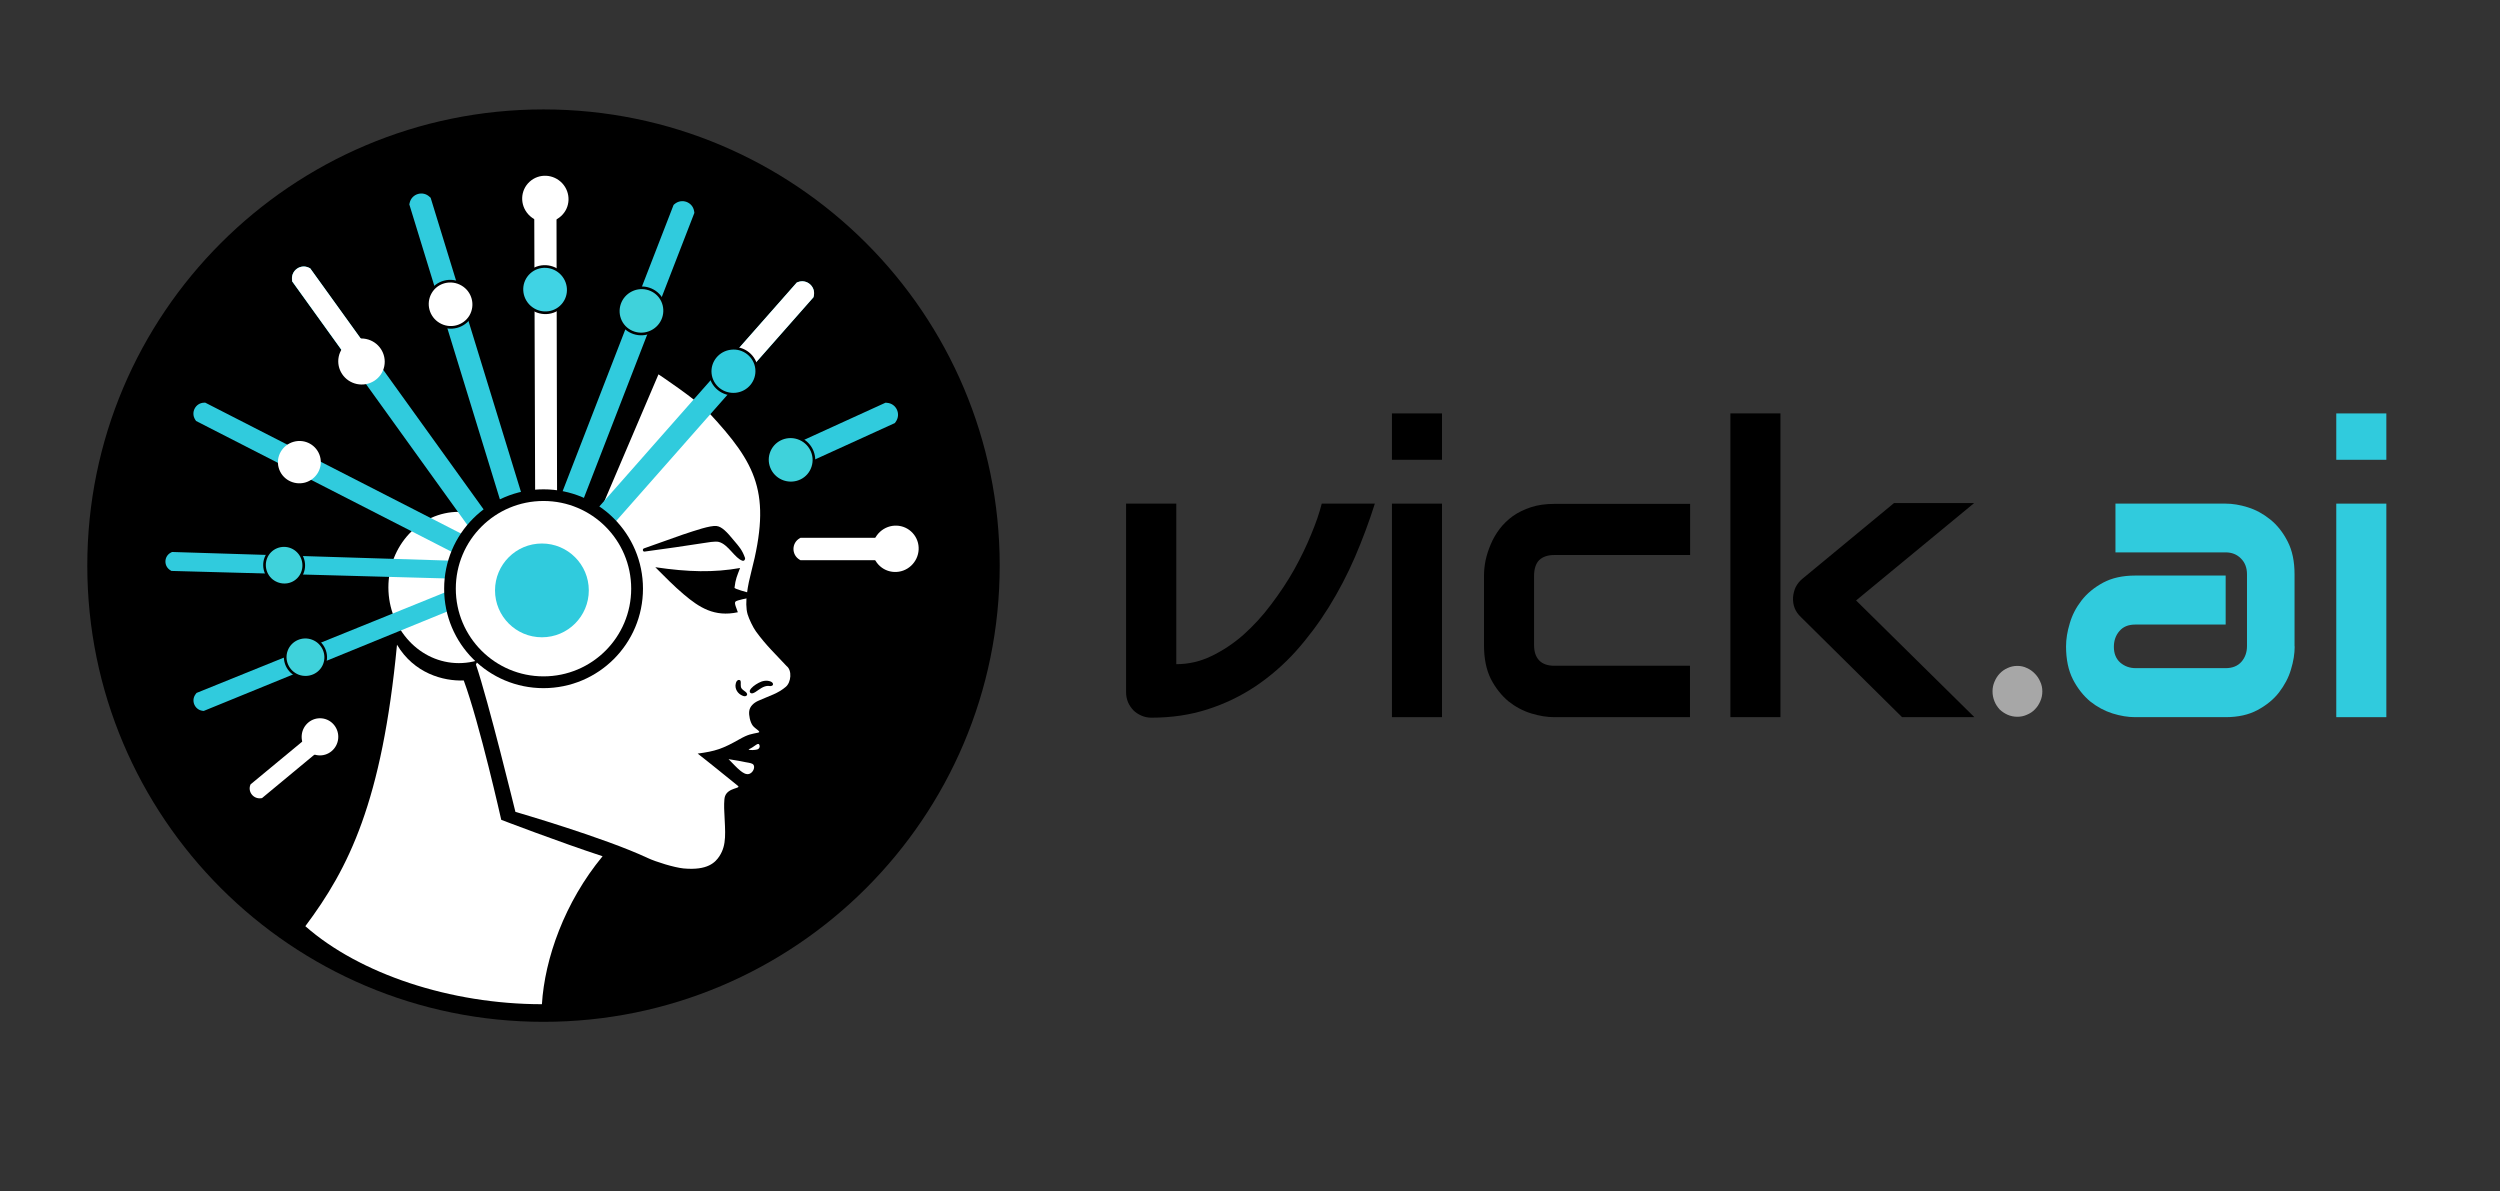 <?xml version="1.0" encoding="utf-8"?>
<!-- Generator: Adobe Illustrator 25.4.1, SVG Export Plug-In . SVG Version: 6.00 Build 0)  -->
<svg version="1.1" id="Camada_1" xmlns="http://www.w3.org/2000/svg" xmlns:xlink="http://www.w3.org/1999/xlink" x="0px" y="0px"
	 viewBox="0 0 1887.3 899.2" style="enable-background:new 0 0 1887.3 899.2;" xml:space="preserve">
<rect x="0" y="0" width="1887.3" height="899.2" fill="#333333" stroke="none"/>
<style type="text/css">
	.st0{fill:#FFFFFF;}
	.st1{fill:#40D3E4;stroke:#000000;stroke-width:2;stroke-miterlimit:10;}
	.st2{fill:#30CBDD;}
	.st3{fill:#FFFFFF;stroke:#000000;stroke-width:2;stroke-miterlimit:10;}
	.st4{fill:#3FD2DB;stroke:#000000;stroke-width:2;stroke-miterlimit:10;}
	.st5{fill:#30CBDD;stroke:#000000;stroke-width:2;stroke-miterlimit:10;}
	.st6{fill:#A7A7A7;}
	.st7{display:none;}
	.st8{display:inline;fill:#141414;}
	.st9{display:inline;fill:#FFFFFF;}
	.st10{display:inline;fill:#40D3E4;stroke:#000000;stroke-width:2;stroke-miterlimit:10;}
	.st11{display:inline;fill:#30CBDD;}
	.st12{display:inline;fill:#FFFFFF;stroke:#000000;stroke-width:2;stroke-miterlimit:10;}
	.st13{display:inline;fill:#3FD2DB;stroke:#000000;stroke-width:2;stroke-miterlimit:10;}
	.st14{display:inline;fill:#30CBDD;stroke:#000000;stroke-width:2;stroke-miterlimit:10;}
	.st15{display:inline;}
	.st16{display:inline;fill:#A7A7A7;}
	.st17{fill:#114BCE;}
</style>
<g>
	<path d="M410.3,771.4c190.2,0,344.4-154.2,344.4-344.4c0-190.2-154.2-344.4-344.4-344.4c-190.2,0-344.4,154.2-344.4,344.4
		C65.9,617.1,220.1,771.4,410.3,771.4z"/>
	<path class="st0" d="M230.5,699.2c32.8-43.8,57.9-93.9,69.2-212.5c12.9,21.7,35,27.6,50.4,27c12,32.5,28.3,105.2,28.3,105.2
		s44.4,17,76.5,27.5c-28.7,34.7-43.7,77.4-45.8,111.7C340,758.1,271.4,735.2,230.5,699.2z"/>
	<path class="st0" d="M423.6,163.1c7.1-6.5,7.5-17.5,0.9-24.7c-6.6-7.1-17.6-7.7-24.7-1.2c-7.1,6.5-7.5,17.5-0.9,24.7
		C405.5,169.1,416.6,169.6,423.6,163.1z"/>
	<path class="st0" d="M404.1,408.7l-0.8-252.9l0.7-1.2c3.5-6,12.3-5.9,15.6,0.2l0.5,0.9l0.5,251.8L404.1,408.7z"/>
	<path class="st1" d="M423.4,231.6c7.1-6.5,7.5-17.5,0.9-24.7c-6.6-7.1-17.6-7.7-24.7-1.2c-7.1,6.5-7.5,17.5-0.9,24.7
		C405.3,237.5,416.3,238.1,423.4,231.6z"/>
	<path class="st0" d="M359.3,501.7c19-45.5,87.8-101.9,87.8-101.9l50-117.2c0,0,28.8,19.1,38,28.9c36,38.8,47.6,60.6,32,120.4
		c-2.3,8.8-5.3,23.1-2.7,31.9c1.1,3.6,4.1,9.9,6.3,12.9c7.8,10.7,14.5,16.8,23.1,26.1c4.3,3.2,3.5,12.4-0.7,15.8
		c-6.1,5.1-11.4,6.3-20.8,10.5c-3.3,1.5-6.3,4.2-6.7,7.8c-0.4,3,0.7,8.2,2.6,10.8c1.9,2.6,7,4.8,4.1,5.4c-5,1.1-7.1,1-14.3,5.1
		c-12.7,7.2-18,8.9-31.3,10.7c14.8,11.6,22.1,17.8,30.3,24.3c2.8,2.2-7.4,1.2-9.7,8c-0.8,2.3-0.7,8.7-0.5,11.8
		c0.7,15.7,1.9,24.6-3.6,33.2c-3.1,4.8-8.9,11.1-27.2,9.4c-7-0.7-20.7-4.9-27.1-7.9c-32.8-15.4-99.8-34.8-99.8-34.8
		S368.5,528.6,359.3,501.7z"/>
	<path class="st0" d="M687.8,427.1c7.1-6.6,7.7-17.6,1.2-24.7s-17.5-7.5-24.7-0.9c-7.1,6.6-7.7,17.6-1.2,24.7
		C669.6,433.3,680.7,433.7,687.8,427.1z"/>
	<path class="st0" d="M682.8,406.6c0.1-0.2,0.1-0.4,0.2-0.6h-78.7l-0.5,0.3c-6.3,3.5-6.4,12.5-0.2,16.2l0.7,0.4h77.5
		C680.5,417,681,411.5,682.8,406.6z"/>
	<path class="st0" d="M255.3,557.7c0.8-7.7-4.7-14.6-12.3-15.4c-7.6-0.8-14.4,4.8-15.2,12.5c-0.8,7.7,4.7,14.6,12.3,15.4
		C247.7,571,254.5,565.4,255.3,557.7z"/>
	<path class="st0" d="M241.4,548.9l-52.2,43.2l-0.2,0.4c-2.1,5.3,2.4,10.9,8.1,10.1l0.7-0.1l50.4-41.8
		C244,558.5,240.9,554.1,241.4,548.9z"/>
	<path class="st2" d="M383.5,396.9l-74.5-242.6l0.3-1.3c1.6-6.8,10-9.2,15-4.4l0.8,0.7l74.5,242.6l-0.2,0.8
		c-1.7,7-10.3,9.5-15.5,4.5L383.5,396.9z"/>
	<path class="st3" d="M355.3,238.6c4.8-8.3,2-19-6.4-23.9c-8.4-4.9-19.1-2.2-23.9,6.1c-4.8,8.3-2,19,6.4,23.9
		C339.7,249.6,350.4,246.9,355.3,238.6z"/>
	<path class="st2" d="M432.5,397.3l91.7-236.6l-0.2-1.3c-1.1-6.9-9.3-9.9-14.7-5.4l-0.8,0.7l-91.7,236.6l0.1,0.8
		c1.2,7.1,9.6,10.2,15.2,5.6L432.5,397.3z"/>
	<path class="st4" d="M491.9,250.3c8.7-4.3,12.3-14.7,8.1-23.4c-4.2-8.6-14.7-12.1-23.4-7.8c-8.7,4.3-12.3,14.7-8.1,23.4
		C472.7,251.1,483.2,254.6,491.9,250.3z"/>
	<path class="st2" d="M669.6,304.1l-1.1-0.1l-77.8,35.5c1.6,1.8,2.8,4,3.6,6.8c0.8,3,1.6,6,2.2,9.1l79-36l0.8-1.1
		C680.3,312.5,676.6,304.6,669.6,304.1z"/>
	<path class="st4" d="M613.6,352.6c3-9.1-2.1-19-11.3-22c-9.2-3-19.1,1.9-22.1,11.1c-3,9.1,2.1,19,11.3,22
		C600.8,366.7,610.7,361.8,613.6,352.6z"/>
	<path class="st0" d="M346.4,500.6c29.4,0,53.2-25.5,53.2-57.1c0-31.5-23.8-57.1-53.2-57.1c-29.4,0-53.2,25.5-53.2,57.1
		C293.3,475.1,317.1,500.6,346.4,500.6z"/>
	<path class="st2" d="M446.3,414.7l167.8-190.3l0.3-1.3c1.3-6.9-5.3-12.5-11.9-10.2l-1,0.4L433.7,403.6l-0.2,0.8
		c-1.3,7.1,5.5,12.9,12.3,10.5L446.3,414.7z"/>
	<path class="st0" d="M602.5,212.9l-1,0.4l-58.2,66c5.4,0.8,10.6,3.4,14,7.7c0.3,0.3,0.5,0.7,0.7,1l56.1-63.6l0.3-1.3
		C615.7,216.2,609.1,210.5,602.5,212.9z"/>
	<path class="st5" d="M555.5,297.5c9.7-1,16.7-9.6,15.7-19.1c-1-9.5-9.7-16.5-19.3-15.4c-9.7,1-16.7,9.6-15.7,19.1
		C537.2,291.6,545.8,298.5,555.5,297.5z"/>
	<path class="st2" d="M368.7,418.4l-148.2-206l-0.1-1.4c-0.6-6.9,6.5-12,12.8-8.9l1,0.5l148.2,206l0.1,0.8
		c0.6,7.2-6.8,12.3-13.3,9.2L368.7,418.4z"/>
	<path class="st0" d="M233.2,202.1l1,0.5l51.4,71.4c-5.5,0.3-10.9,2.3-14.7,6.3c-0.3,0.3-0.6,0.6-0.8,0.9l-49.5-68.8l-0.1-1.4
		C219.8,204.1,226.9,199.1,233.2,202.1z"/>
	<path class="st0" d="M290.1,276.5c1.9-9.4-4.2-18.6-13.7-20.6c-9.5-2-18.8,4.1-20.7,13.4c-1.9,9.4,4.2,18.6,13.7,20.6
		S288.2,285.9,290.1,276.5z"/>
	<path class="st2" d="M355.9,424.2L148,317.8l-0.7-1.1c-3.4-5.4,0.3-12.5,6.7-12.7l1,0l207.9,106.4l0.4,0.6c3.5,5.6-0.4,12.9-7,13.1
		L355.9,424.2z"/>
	<path class="st0" d="M230.3,364.3c8.6-2.4,13.7-11.2,11.3-19.7c-2.4-8.5-11.2-13.5-19.9-11.1c-8.6,2.4-13.7,11.2-11.3,19.7
		C212.8,361.7,221.7,366.6,230.3,364.3z"/>
	<path class="st2" d="M345.1,423.4l-215.2-6.7l-1,0.5c-5.2,2.8-5.4,10.2-0.3,13.3l0.8,0.5l215.6,5.9
		C350.3,433.9,345.1,423.4,345.1,423.4z"/>
	<path class="st4" d="M225.1,437.2c5.7-5.8,5.6-15.2-0.2-21s-15.2-5.8-21,0c-5.7,5.8-5.6,15.2,0.2,21
		C210,442.9,219.4,443,225.1,437.2z"/>
	<path class="st2" d="M353.5,440.1l-205.1,83l-0.7,0.9c-3.7,4.8-0.8,11.8,5.2,12.6l0.9,0.1L359,452.9
		C362.8,447.9,353.5,440.1,353.5,440.1z"/>
	<path class="st4" d="M244.9,501.6c3-7.8-1-16.6-8.9-19.6c-7.9-3-16.7,0.9-19.7,8.7c-3,7.8,1,16.6,8.9,19.6
		C233.1,513.2,241.9,509.4,244.9,501.6z"/>
	<path d="M410.3,519.5c41.5,0,75.1-33.6,75.1-75.1c0-41.4-33.6-75-75.1-75s-75,33.6-75,75C335.2,485.9,368.8,519.5,410.3,519.5z"/>
	<path class="st0" d="M410.3,510.6c36.6,0,66.2-29.6,66.2-66.2s-29.6-66.2-66.2-66.2s-66.2,29.6-66.2,66.2S373.8,510.6,410.3,510.6z
		"/>
	<path class="st2" d="M409.1,481.1c19.6,0,35.4-15.9,35.4-35.4c0-19.6-15.9-35.4-35.4-35.4c-19.6,0-35.4,15.9-35.4,35.4
		C373.7,465.2,389.5,481.1,409.1,481.1z"/>
	<path d="M494.7,428.2c25,3.7,44.2,4.1,64,0.6c-2.3,6.1-3.4,8.1-4.2,14.9c-0.1,0.9,10.1,3.6,10.1,3.6l0.3,4.2c0,0-8.6,1.5-9.7,2.7
		c-1.1,1.1,0.8,5,1.8,8c-17.7,3.8-29.1-3.6-40.7-13.4C508.6,442.3,502,435.5,494.7,428.2z"/>
	<path d="M486.1,414c-1.3,0.5-0.9,2.6,0.5,2.4c13.2-1.8,34-4.7,44.3-6.4c2.6-0.4,9.1-1.6,11.7-0.9c7.2,1.8,12.1,12.4,17.9,14.2
		c1.2,0.4,2.3-0.9,1.9-2.2c-2.2-6.1-4.5-8.5-8.3-13c-5.3-6.5-9.2-10.6-13.2-11c-4.9-0.5-15.8,3.3-25.5,6.5
		C509.6,405.6,496,410.5,486.1,414z"/>
	<path class="st0" d="M565.1,565.7c4.2-1.6,6.9-5.3,8-3.7c0.7,1,0.6,3.2-1.5,3.8C570.1,566.2,565.8,566.6,565.1,565.7z"/>
	<path class="st0" d="M550,573.1c6.7,1,8.8,1.5,12.9,2.3c3.4,0.6,5.2,0.8,6,2.1c0.9,1.5,0.2,4.3-1.8,5.9c-2.1,1.7-4.2,0.9-5.2,0.4
		c-0.9-0.4-2.2-1.3-2.9-1.9C555.8,579.3,554,577.1,550,573.1z"/>
	<path d="M559.1,514.1c0.4,1.3-0.4,4.3,0.8,5.7c1,1.2,1.5,1.3,2.7,2.3c0.8,0.6,1.6,1.5,1.4,2.4c-0.2,0.6-0.8,1-1.4,1.1
		c-0.6,0.1-1.2-0.1-1.8-0.3c-1.9-0.7-3.5-2-4.5-3.7c-1-1.7-1.4-3.8-0.8-5.8c0.3-1.1,0.7-1.9,1.7-2.4
		C558.1,513.1,558.9,513.5,559.1,514.1z"/>
	<path d="M566.1,521.2c0.9-2.1,3.8-4.2,6.6-5.7c2.7-1.5,6.1-2.2,9.1-1c1,0.4,2.1,1.4,1.7,2.4c-0.2,0.6-0.8,0.9-1.4,1
		c-0.6,0.1-1.2,0-1.8-0.1c-1.9-0.1-3.8,0.6-5.5,1.6c-1.7,1-3.2,2.2-4.8,3.2c-0.9,0.5-1.9,1-2.8,0.8
		C566.1,523.2,565.8,522,566.1,521.2z"/>
	<path d="M1037.9,380.2c-4.3,13.6-9.3,27-15,40.3c-5.7,13.2-12.3,25.8-19.8,37.9c-7.4,11.9-15.7,23-24.9,33.3
		c-9.1,10.1-19.3,18.9-30.4,26.4c-11.1,7.4-23.1,13.2-36.2,17.4c-13,4.2-27.1,6.3-42.4,6.3c-2.6,0-5.1-0.5-7.4-1.5
		c-2.3-1-4.4-2.3-6.1-4c-1.7-1.8-3.1-3.8-4.1-6.1c-1-2.4-1.5-4.9-1.5-7.6V380.2H888v121.2c9.2,0,18-2,26.5-6.1
		c8.5-4.1,16.6-9.4,24.2-16.1c7.6-6.8,14.6-14.4,21-23c6.5-8.6,12.3-17.3,17.3-26.2c5-9,9.3-17.9,12.8-26.5c3.6-8.6,6.3-16.4,8-23.3
		H1037.9z"/>
	<path d="M1088.6,347.1h-37.8v-35h37.8V347.1z M1088.6,541.4h-37.8V380.2h37.8V541.4z"/>
	<path d="M1275.8,541.4h-102.6c-5.2,0-11-0.9-17.2-2.8c-6.2-1.9-12-5-17.3-9.2c-5.2-4.4-9.7-10-13.2-16.8c-3.5-7-5.2-15.5-5.2-25.5
		v-52.5c0-3.7,0.4-7.6,1.2-11.6c0.9-4.1,2.2-8.1,3.9-12.1c1.7-4.1,4-8,6.7-11.6c2.8-3.7,6.2-6.9,10-9.7c4-2.8,8.5-5,13.7-6.7
		c5.1-1.7,11-2.5,17.5-2.5h102.6V419h-102.6c-4.9,0-8.7,1.3-11.4,3.9c-2.5,2.6-3.8,6.6-3.8,11.9V487c0,5.1,1.3,8.9,3.9,11.6
		c2.6,2.7,6.5,4,11.5,4h102.3V541.4z"/>
	<path d="M1490.5,541.4h-54.6l-76.3-75.5c-4.3-4-6.3-8.9-6-14.9c0.2-2.8,0.9-5.4,2-7.8c1.3-2.5,3-4.6,5.1-6.3l69.1-57.1h60.5
		l-89.1,73.5L1490.5,541.4z M1344.1,541.4h-37.8V312.1h37.8V541.4z"/>
	<path class="st6" d="M1541.8,521.9c0,2.7-0.5,5.2-1.6,7.6c-1,2.3-2.3,4.3-4.1,6.1c-1.6,1.7-3.6,3-6,4c-2.2,1-4.6,1.5-7.1,1.5
		c-2.6,0-5.1-0.5-7.4-1.5c-2.2-1-4.2-2.3-6-4c-1.6-1.8-3-3.8-3.9-6.1c-1-2.4-1.5-4.9-1.5-7.6c0-2.6,0.5-5,1.5-7.3
		c1-2.4,2.3-4.4,3.9-6.1c1.7-1.8,3.7-3.2,6-4.2c2.3-1.1,4.8-1.6,7.4-1.6c2.5,0,4.9,0.5,7.1,1.6c2.3,1,4.3,2.4,6,4.2
		c1.7,1.7,3.1,3.7,4.1,6.1C1541.3,516.9,1541.8,519.3,1541.8,521.9z"/>
	<path class="st2" d="M1732.3,488c0,5.4-0.9,11.2-2.8,17.4c-1.8,6.2-4.9,11.9-9,17.3c-4.1,5.3-9.5,9.7-16.2,13.3
		c-6.6,3.6-14.7,5.4-24.2,5.4h-68.3c-5.2,0-10.9-0.9-17-2.8c-6-1.9-11.6-4.9-16.9-9.1c-5.1-4.3-9.5-9.8-13-16.6
		c-3.5-6.9-5.2-15.2-5.2-24.9c0-5.4,0.9-11.2,2.8-17.4c1.8-6.3,4.8-12,8.9-17.3c4.2-5.4,9.6-9.8,16.2-13.4
		c6.7-3.6,14.8-5.4,24.3-5.4h68.3v37h-68.3c-5.1,0-9.1,1.6-11.9,4.9c-2.8,3.2-4.2,7.2-4.2,11.9c0,5.1,1.6,9,4.8,11.9
		c3.3,2.8,7.2,4.2,11.6,4.2h68c5.1,0,9.1-1.6,11.9-4.8c2.8-3.2,4.2-7.2,4.2-11.9v-54.1c0-5.1-1.6-9.1-4.7-12.1
		c-3-3-6.8-4.5-11.5-4.5h-83.1v-36.8h83.1c5.2,0,10.9,0.9,16.9,2.8c6.1,1.9,11.7,5,16.9,9.2c5.2,4.2,9.6,9.7,13.1,16.6
		c3.5,6.8,5.2,15,5.2,24.8V488z"/>
	<path class="st2" d="M1801.5,347.1h-37.8v-35h37.8V347.1z M1801.5,541.4h-37.8V380.2h37.8V541.4z"/>
</g>
<g class="st7">
	<rect x="50.6" y="115" width="1755.6" height="717.6"/>
	<path class="st8" d="M481.5,746.8c162.4,0,294-131.6,294-294c0-162.4-131.6-294-294-294c-162.4,0-294,131.6-294,294
		C187.5,615.1,319.1,746.8,481.5,746.8z"/>
	<path class="st9" d="M328,685.2c28-37.4,49.4-80.1,59.1-181.4c11,18.5,29.9,23.6,43,23.1c10.2,27.7,24.1,89.8,24.1,89.8
		s37.9,14.5,65.3,23.5c-24.5,29.6-37.3,66.1-39.1,95.3C421.5,735.5,362.9,715.9,328,685.2z"/>
	<path class="st9" d="M492.9,227.5c6-5.5,6.4-15,0.8-21.1c-5.6-6.1-15-6.6-21.1-1c-6,5.5-6.4,15-0.8,21.1S486.9,233.1,492.9,227.5z"
		/>
	<path class="st9" d="M476.2,437.2l-0.7-215.9l0.6-1c3-5.1,10.5-5,13.3,0.2l0.4,0.8l0.5,215L476.2,437.2z"/>
	<path class="st10" d="M492.7,286c6-5.5,6.4-15,0.8-21.1s-15-6.6-21.1-1c-6,5.5-6.4,15-0.8,21.1C477.2,291.1,486.7,291.5,492.7,286z
		"/>
	<path class="st9" d="M438,516.5c16.2-38.8,74.9-87,74.9-87l42.7-100.1c0,0,24.6,16.3,32.4,24.7c30.7,33.1,40.7,51.7,27.3,102.7
		c-2,7.5-4.5,19.8-2.3,27.2c0.9,3.1,3.5,8.4,5.4,11c6.6,9.1,12.4,14.4,19.8,22.3c3.7,2.8,3,10.6-0.6,13.5c-5.2,4.3-9.8,5.4-17.8,8.9
		c-2.8,1.2-5.4,3.6-5.8,6.6c-0.3,2.5,0.6,7,2.2,9.2c1.6,2.2,6,4.1,3.5,4.6c-4.2,0.9-6.1,0.8-12.2,4.3c-10.9,6.2-15.4,7.6-26.8,9.2
		c12.6,9.9,18.9,15.2,25.8,20.7c2.4,1.9-6.3,1.1-8.3,6.9c-0.7,2-0.6,7.5-0.4,10.1c0.6,13.4,1.6,21-3.1,28.3c-2.7,4.1-7.6,9.5-23.2,8
		c-6-0.6-17.7-4.2-23.1-6.8c-28-13.2-85.2-29.7-85.2-29.7S445.8,539.6,438,516.5z"/>
	<path class="st9" d="M718.4,452.9c6.1-5.6,6.6-15,1-21.1c-5.5-6-15-6.4-21.1-0.8c-6.1,5.6-6.6,15-1,21.1
		C702.9,458.2,712.3,458.5,718.4,452.9z"/>
	<path class="st9" d="M714.1,435.4c0.1-0.2,0.1-0.4,0.2-0.6h-67.2l-0.4,0.2c-5.4,3-5.5,10.7-0.2,13.8l0.6,0.4h66.2
		C712.2,444.3,712.6,439.6,714.1,435.4z"/>
	<path class="st9" d="M349.2,564.4c0.7-6.6-4-12.5-10.5-13.1c-6.5-0.7-12.3,4.1-13,10.7c-0.7,6.6,4,12.5,10.5,13.1
		C342.7,575.7,348.6,570.9,349.2,564.4z"/>
	<path class="st9" d="M337.3,556.8l-44.5,36.9l-0.1,0.3c-1.8,4.6,2.1,9.3,6.9,8.6l0.6-0.1l43-35.7
		C339.6,565.1,336.9,561.3,337.3,556.8z"/>
	<path class="st11" d="M458.6,427.1L395.1,220l0.3-1.1c1.4-5.8,8.5-7.9,12.8-3.7l0.7,0.6l63.6,207.1l-0.2,0.7
		c-1.5,6-8.8,8.1-13.3,3.8L458.6,427.1z"/>
	<path class="st12" d="M434.6,291.9c4.1-7.1,1.7-16.2-5.5-20.4c-7.1-4.2-16.3-1.9-20.4,5.2c-4.1,7.1-1.7,16.2,5.5,20.4
		S430.4,299,434.6,291.9z"/>
	<path class="st11" d="M500.5,427.5l78.3-202l-0.2-1.1c-1-5.9-8-8.5-12.5-4.6l-0.7,0.6l-78.2,202l0.1,0.7c1,6.1,8.2,8.7,12.9,4.8
		L500.5,427.5z"/>
	<path class="st13" d="M551.2,302c7.4-3.7,10.5-12.6,6.9-19.9c-3.6-7.3-12.6-10.3-20-6.7c-7.4,3.7-10.5,12.6-6.9,19.9
		C534.8,302.7,543.8,305.6,551.2,302z"/>
	<path class="st11" d="M702.9,347.9l-0.9-0.1l-66.4,30.3c1.3,1.5,2.4,3.4,3,5.8c0.7,2.6,1.4,5.2,1.9,7.8l67.4-30.7l0.7-1
		C712,355.1,708.8,348.3,702.9,347.9z"/>
	<path class="st13" d="M655.1,389.3c2.5-7.8-1.8-16.2-9.7-18.7c-7.9-2.6-16.3,1.7-18.9,9.4c-2.5,7.8,1.8,16.2,9.7,18.7
		C644.1,401.3,652.6,397.1,655.1,389.3z"/>
	<path class="st9" d="M427,515.7c25.1,0,45.4-21.8,45.4-48.7c0-26.9-20.3-48.7-45.4-48.7c-25.1,0-45.4,21.8-45.4,48.7
		C381.6,493.9,402,515.7,427,515.7z"/>
	<path class="st11" d="M512.3,442.3l143.3-162.5l0.2-1.1c1.1-5.9-4.5-10.7-10.1-8.7l-0.9,0.3L501.5,432.8l-0.1,0.7
		c-1.1,6,4.7,11,10.5,9L512.3,442.3z"/>
	<path class="st9" d="M645.6,270l-0.9,0.3l-49.7,56.3c4.6,0.7,9,2.9,12,6.6c0.2,0.3,0.4,0.6,0.6,0.9l47.9-54.3l0.2-1.1
		C656.9,272.8,651.2,268,645.6,270z"/>
	<path class="st14" d="M605.5,342.2c8.2-0.9,14.2-8.2,13.4-16.3c-0.9-8.1-8.2-14-16.5-13.2c-8.2,0.9-14.2,8.2-13.4,16.3
		S597.2,343.1,605.5,342.2z"/>
	<path class="st11" d="M446,445.4L319.5,269.6l-0.1-1.2c-0.5-5.9,5.6-10.2,11-7.6l0.8,0.4L457.7,437l0.1,0.7
		c0.5,6.1-5.8,10.5-11.3,7.9L446,445.4z"/>
	<path class="st9" d="M330.4,260.8l0.8,0.4l43.9,61c-4.7,0.2-9.3,2-12.6,5.4c-0.3,0.3-0.5,0.5-0.7,0.8l-42.3-58.8l-0.1-1.2
		C318.9,262.5,325,258.2,330.4,260.8z"/>
	<path class="st9" d="M378.9,324.4c1.7-8-3.6-15.9-11.7-17.6c-8.1-1.7-16,3.5-17.7,11.5c-1.7,8,3.6,15.9,11.7,17.6
		C369.4,337.5,377.3,332.4,378.9,324.4z"/>
	<path class="st11" d="M435.1,450.4l-177.5-90.8l-0.6-0.9c-2.9-4.6,0.3-10.7,5.8-10.9l0.8,0l177.5,90.8l0.3,0.6c3,4.8-0.3,11-6,11.2
		L435.1,450.4z"/>
	<path class="st9" d="M327.8,399.2c7.4-2,11.7-9.6,9.7-16.8c-2-7.3-9.6-11.5-17-9.5c-7.4,2-11.7,9.6-9.7,16.8
		C312.9,397,320.5,401.3,327.8,399.2z"/>
	<path class="st11" d="M425.9,449.7L242.1,444l-0.9,0.5c-4.4,2.4-4.6,8.7-0.2,11.3l0.7,0.4l184,5
		C430.3,458.7,425.9,449.7,425.9,449.7z"/>
	<path class="st13" d="M323.4,461.5c4.9-4.9,4.8-12.9-0.2-17.9s-13-4.9-17.9,0c-4.9,4.9-4.8,12.9,0.2,17.9
		C310.6,466.4,318.6,466.4,323.4,461.5z"/>
	<path class="st11" d="M433.1,464L258,534.8l-0.6,0.8c-3.2,4.1-0.7,10.1,4.5,10.7l0.8,0.1l175.1-71.6C441,470.6,433.1,464,433.1,464
		z"/>
	<path class="st13" d="M340.3,516.5c2.5-6.7-0.9-14.2-7.6-16.7c-6.7-2.6-14.3,0.7-16.8,7.4c-2.5,6.7,0.9,14.1,7.6,16.7
		C330.2,526.4,337.7,523.1,340.3,516.5z"/>
	<path class="st15" d="M481.5,531.8c35.4,0,64.1-28.7,64.1-64.1c0-35.4-28.7-64.1-64.1-64.1s-64.1,28.7-64.1,64.1
		C417.4,503.1,446.1,531.8,481.5,531.8z"/>
	<path class="st9" d="M481.5,524.2c31.2,0,56.5-25.3,56.5-56.5s-25.3-56.5-56.5-56.5S425,436.5,425,467.7S450.3,524.2,481.5,524.2z"
		/>
	<path class="st11" d="M480.5,499c16.7,0,30.2-13.5,30.2-30.2s-13.5-30.2-30.2-30.2c-16.7,0-30.2,13.5-30.2,30.2
		S463.8,499,480.5,499z"/>
	<path class="st15" d="M553.5,453.8c21.4,3.2,37.8,3.5,54.6,0.5c-2,5.2-2.9,6.9-3.6,12.7c-0.1,0.8,8.7,3,8.7,3l0.2,3.6
		c0,0-7.3,1.3-8.3,2.3c-0.9,1,0.6,4.3,1.6,6.8c-15.1,3.2-24.8-3.1-34.8-11.5C565.5,465.8,559.8,460,553.5,453.8z"/>
	<path class="st15" d="M546.3,441.7c-1.1,0.4-0.8,2.3,0.4,2.1c11.2-1.6,29-4,37.8-5.5c2.2-0.4,7.8-1.3,10-0.8
		c6.1,1.6,10.3,10.6,15.3,12.1c1,0.3,2-0.8,1.6-1.9c-1.9-5.2-3.9-7.2-7-11.1c-4.6-5.5-7.9-9-11.2-9.4c-4.2-0.4-13.5,2.8-21.8,5.6
		C566.3,434.5,554.7,438.7,546.3,441.7z"/>
	<path class="st9" d="M613.7,571.2c3.6-1.4,5.9-4.5,6.8-3.2c0.6,0.9,0.6,2.7-1.3,3.2C617.9,571.6,614.3,572,613.7,571.2z"/>
	<path class="st9" d="M600.8,577.5c5.8,0.9,7.5,1.3,11,1.9c2.9,0.5,4.5,0.7,5.2,1.8c0.8,1.3,0.1,3.7-1.5,5c-1.8,1.4-3.6,0.8-4.4,0.4
		c-0.8-0.3-1.9-1.1-2.5-1.6C605.8,582.8,604.2,580.9,600.8,577.5z"/>
	<path class="st15" d="M608.5,527.2c0.3,1.1-0.3,3.7,0.7,4.8c0.9,1,1.2,1.1,2.3,2c0.6,0.5,1.4,1.3,1.2,2.1c-0.1,0.5-0.6,0.8-1.2,0.9
		c-0.5,0.1-1-0.1-1.5-0.2c-1.6-0.6-3-1.7-3.9-3.2c-0.9-1.5-1.2-3.3-0.7-4.9c0.2-0.9,0.6-1.6,1.5-2
		C607.7,526.3,608.4,526.6,608.5,527.2z"/>
	<path class="st15" d="M614.5,533.2c0.7-1.8,3.3-3.6,5.6-4.9c2.3-1.3,5.2-1.8,7.7-0.9c0.9,0.3,1.8,1.2,1.4,2.1
		c-0.2,0.5-0.7,0.8-1.2,0.8c-0.5,0.1-1,0-1.5,0c-1.6-0.1-3.3,0.5-4.7,1.4c-1.4,0.8-2.7,1.9-4.1,2.7c-0.7,0.5-1.6,0.9-2.4,0.7
		C614.5,534.9,614.2,533.9,614.5,533.2z"/>
	<path class="st9" d="M1017.3,412.9c-3.6,11.6-7.9,23.1-12.8,34.4c-4.9,11.3-10.5,22.1-16.9,32.3c-6.3,10.2-13.4,19.6-21.2,28.4
		c-7.8,8.7-16.4,16.2-26,22.5c-9.4,6.3-19.8,11.2-30.9,14.9c-11.1,3.6-23.2,5.3-36.2,5.3c-2.2,0-4.3-0.4-6.3-1.3
		c-2-0.8-3.7-2-5.2-3.4c-1.5-1.5-2.7-3.3-3.5-5.2c-0.8-2-1.2-4.2-1.2-6.5V412.9h32.3v103.5c7.9,0,15.4-1.7,22.6-5.2
		c7.3-3.5,14.2-8.1,20.6-13.7c6.5-5.8,12.4-12.3,17.9-19.6c5.5-7.3,10.5-14.8,14.8-22.4c4.3-7.7,8-15.3,10.9-22.7
		c3.1-7.4,5.3-14,6.8-19.9H1017.3z"/>
	<path class="st9" d="M1060.5,384.6h-32.3v-29.9h32.3V384.6z M1060.5,550.5h-32.3V412.9h32.3V550.5z"/>
	<path class="st9" d="M1220.4,550.5h-87.6c-4.5,0-9.4-0.8-14.7-2.4c-5.3-1.6-10.2-4.2-14.8-7.9c-4.5-3.7-8.2-8.5-11.3-14.4
		c-3-5.9-4.5-13.2-4.5-21.8v-44.8c0-3.1,0.3-6.4,1-9.9c0.7-3.5,1.9-6.9,3.4-10.3c1.5-3.5,3.4-6.8,5.7-9.9c2.4-3.1,5.3-5.9,8.6-8.3
		c3.4-2.4,7.3-4.3,11.7-5.7c4.4-1.4,9.4-2.2,14.9-2.2h87.6V446h-87.6c-4.2,0-7.5,1.1-9.7,3.3c-2.2,2.2-3.2,5.6-3.2,10.2V504
		c0,4.3,1.1,7.6,3.4,9.9c2.2,2.3,5.5,3.4,9.8,3.4h87.3V550.5z"/>
	<path class="st9" d="M1403.6,550.5h-46.6l-65.1-64.4c-3.6-3.4-5.3-7.6-5.1-12.7c0.2-2.4,0.7-4.6,1.7-6.6c1.1-2.1,2.5-3.9,4.3-5.3
		l59-48.8h51.7l-76,62.8L1403.6,550.5z M1278.7,550.5h-32.3V354.7h32.3V550.5z"/>
	<path class="st16" d="M1447.5,533.8c0,2.3-0.5,4.5-1.4,6.5c-0.8,2-2,3.7-3.5,5.2c-1.4,1.4-3.1,2.6-5.1,3.4
		c-1.9,0.8-3.9,1.3-6.1,1.3c-2.2,0-4.3-0.4-6.3-1.3c-1.9-0.8-3.6-2-5.1-3.4c-1.4-1.5-2.5-3.3-3.4-5.2c-0.8-2-1.2-4.2-1.2-6.5
		c0-2.2,0.4-4.3,1.2-6.2c0.8-2,1.9-3.8,3.4-5.2c1.5-1.5,3.2-2.7,5.1-3.6c2-0.9,4.1-1.4,6.3-1.4c2.2,0,4.2,0.5,6.1,1.4
		c2,0.8,3.7,2,5.1,3.6c1.5,1.4,2.7,3.2,3.5,5.2C1447,529.5,1447.5,531.6,1447.5,533.8z"/>
	<path class="st11" d="M1610.1,504.9c0,4.6-0.8,9.5-2.4,14.9c-1.6,5.3-4.1,10.2-7.7,14.8c-3.5,4.5-8.1,8.3-13.8,11.3
		c-5.6,3.1-12.5,4.6-20.6,4.6h-58.3c-4.5,0-9.3-0.8-14.5-2.4c-5.1-1.6-9.9-4.2-14.4-7.8c-4.4-3.6-8.1-8.4-11.1-14.1
		c-3-5.9-4.5-12.9-4.5-21.3c0-4.6,0.8-9.5,2.4-14.9c1.6-5.3,4.1-10.3,7.6-14.8c3.6-4.6,8.2-8.4,13.8-11.5c5.7-3.1,12.6-4.6,20.7-4.6
		h58.3v31.6h-58.3c-4.4,0-7.8,1.4-10.2,4.2c-2.4,2.7-3.6,6.1-3.6,10.2c0,4.3,1.4,7.7,4.1,10.2c2.8,2.4,6.1,3.6,9.9,3.6h58
		c4.4,0,7.8-1.4,10.2-4.1c2.4-2.7,3.6-6.1,3.6-10.2v-46.2c0-4.3-1.3-7.8-4-10.3c-2.6-2.5-5.8-3.8-9.8-3.8h-70.9v-31.4h70.9
		c4.5,0,9.3,0.8,14.4,2.4c5.2,1.6,10,4.2,14.4,7.9c4.5,3.6,8.2,8.3,11.2,14.1c3,5.8,4.5,12.8,4.5,21.1V504.9z"/>
	<path class="st11" d="M1669.2,384.6h-32.3v-29.9h32.3V384.6z M1669.2,550.5h-32.3V412.9h32.3V550.5z"/>
</g>
<g class="st7">
	<rect x="23.9" y="87.3" width="1787.7" height="730.7"/>
	<path class="st8" d="M462.8,730.6c165.4,0,299.4-134.1,299.4-299.4c0-165.4-134.1-299.4-299.4-299.4
		c-165.4,0-299.4,134.1-299.4,299.4C163.4,596.6,297.4,730.6,462.8,730.6z"/>
	<path class="st9" d="M306.4,667.9c28.5-38.1,50.3-81.6,60.2-184.7c11.2,18.9,30.4,24,43.8,23.5c10.4,28.2,24.6,91.4,24.6,91.4
		s38.6,14.8,66.5,23.9c-24.9,30.2-38,67.3-39.8,97.1C401.6,719.1,342,699.2,306.4,667.9z"/>
	<path class="st9" d="M474.3,201.9c6.1-5.6,6.5-15.3,0.8-21.5c-5.7-6.2-15.3-6.7-21.5-1c-6.1,5.6-6.5,15.3-0.8,21.5
		S468.2,207.5,474.3,201.9z"/>
	<path class="st9" d="M457.4,415.4l-0.7-219.8l0.6-1c3.1-5.2,10.7-5.1,13.6,0.2l0.4,0.8l0.5,218.9L457.4,415.4z"/>
	<path class="st12" d="M474.1,261.4c6.1-5.6,6.5-15.3,0.8-21.5s-15.3-6.7-21.5-1c-6.1,5.6-6.5,15.3-0.8,21.5
		C458.4,266.6,468,267,474.1,261.4z"/>
	<path class="st9" d="M418.4,496.2c16.5-39.6,76.3-88.6,76.3-88.6l43.5-101.9c0,0,25,16.6,33,25.1c31.3,33.7,41.4,52.6,27.8,104.6
		c-2,7.7-4.6,20.1-2.3,27.7c0.9,3.1,3.5,8.6,5.5,11.2c6.8,9.3,12.6,14.6,20.1,22.7c3.8,2.8,3,10.8-0.6,13.8
		c-5.3,4.4-9.9,5.5-18.1,9.1c-2.8,1.3-5.5,3.7-5.9,6.8c-0.3,2.6,0.6,7.2,2.2,9.4c1.6,2.2,6.1,4.1,3.6,4.7c-4.3,0.9-6.2,0.9-12.5,4.4
		c-11.1,6.3-15.7,7.7-27.3,9.3c12.9,10.1,19.2,15.5,26.3,21.1c2.5,1.9-6.5,1.1-8.4,7c-0.7,2-0.6,7.6-0.5,10.3
		c0.6,13.7,1.7,21.4-3.2,28.8c-2.7,4.2-7.7,9.7-23.7,8.1c-6.1-0.6-18-4.3-23.5-6.9c-28.5-13.4-86.8-30.3-86.8-30.3
		S426.4,519.6,418.4,496.2z"/>
	<path class="st9" d="M704,431.4c6.2-5.7,6.7-15.3,1-21.5c-5.6-6.1-15.3-6.5-21.5-0.8c-6.2,5.7-6.7,15.3-1,21.5
		C688.2,436.7,697.8,437.1,704,431.4z"/>
	<path class="st9" d="M699.6,413.5c0.1-0.2,0.1-0.4,0.2-0.6h-68.4l-0.4,0.2c-5.5,3-5.6,10.8-0.2,14l0.6,0.4h67.4
		C697.6,422.6,698,417.8,699.6,413.5z"/>
	<path class="st9" d="M328,544.9c0.7-6.7-4.1-12.7-10.7-13.4c-6.6-0.7-12.5,4.2-13.2,10.9c-0.7,6.7,4.1,12.7,10.7,13.4
		C321.4,556.4,327.4,551.6,328,544.9z"/>
	<path class="st9" d="M315.9,537.2l-45.4,37.6l-0.1,0.3c-1.8,4.6,2.1,9.5,7,8.7l0.6-0.1l43.8-36.3
		C318.2,545.6,315.5,541.8,315.9,537.2z"/>
	<path class="st9" d="M439.5,405.1l-64.7-210.9l0.3-1.2c1.4-5.9,8.7-8,13.1-3.8l0.7,0.7l64.7,210.9l-0.2,0.7
		c-1.5,6.1-9,8.3-13.5,3.9L439.5,405.1z"/>
	<path class="st12" d="M414.9,267.5c4.2-7.2,1.7-16.5-5.6-20.8c-7.3-4.3-16.6-1.9-20.8,5.3c-4.2,7.2-1.7,16.5,5.6,20.8
		C401.4,277,410.7,274.7,414.9,267.5z"/>
	<path class="st9" d="M482.1,405.5l79.7-205.7l-0.2-1.2c-1-6-8.1-8.6-12.7-4.7l-0.7,0.6l-79.7,205.7l0.1,0.7c1,6.2,8.4,8.9,13.2,4.9
		L482.1,405.5z"/>
	<path class="st12" d="M533.7,277.7c7.6-3.7,10.7-12.8,7-20.3c-3.7-7.5-12.8-10.5-20.4-6.8c-7.6,3.7-10.7,12.8-7,20.3
		C517,278.4,526.1,281.4,533.7,277.7z"/>
	<path class="st9" d="M688.2,324.4l-0.9-0.1l-67.6,30.8c1.4,1.5,2.4,3.5,3.1,5.9c0.7,2.6,1.4,5.3,1.9,7.9l68.7-31.3l0.7-1
		C697.5,331.7,694.2,324.9,688.2,324.4z"/>
	<path class="st12" d="M639.5,366.6c2.6-7.9-1.8-16.5-9.8-19.1c-8-2.6-16.6,1.7-19.2,9.6c-2.6,7.9,1.8,16.5,9.8,19.1
		C628.3,378.9,636.9,374.5,639.5,366.6z"/>
	<path class="st9" d="M407.2,495.3c25.5,0,46.2-22.2,46.2-49.6c0-27.4-20.7-49.6-46.2-49.6c-25.5,0-46.2,22.2-46.2,49.6
		C361,473.1,381.7,495.3,407.2,495.3z"/>
	<path class="st9" d="M494.1,420.6l145.9-165.5l0.2-1.2c1.2-6-4.6-10.9-10.3-8.8l-0.9,0.3L483.1,410.9l-0.1,0.7
		c-1.2,6.1,4.8,11.2,10.7,9.1L494.1,420.6z"/>
	<path class="st9" d="M629.8,245.1l-0.9,0.3l-50.6,57.4c4.7,0.7,9.2,3,12.2,6.7c0.2,0.3,0.4,0.6,0.6,0.9l48.7-55.3l0.2-1.2
		C641.3,248,635.5,243.1,629.8,245.1z"/>
	<path class="st12" d="M589,318.7c8.4-0.9,14.5-8.3,13.6-16.6c-0.9-8.3-8.4-14.3-16.8-13.4c-8.4,0.9-14.5,8.3-13.6,16.6
		C573.1,313.6,580.6,319.6,589,318.7z"/>
	<path class="st9" d="M426.6,423.8L297.8,244.7l-0.1-1.2c-0.6-6,5.7-10.4,11.2-7.8l0.8,0.4l128.8,179.1l0.1,0.7
		c0.5,6.2-5.9,10.7-11.5,8L426.6,423.8z"/>
	<path class="st9" d="M308.8,235.8l0.8,0.4l44.7,62.1c-4.8,0.2-9.4,2-12.8,5.5c-0.3,0.3-0.5,0.5-0.7,0.8l-43-59.8l-0.1-1.2
		C297.1,237.5,303.4,233.1,308.8,235.8z"/>
	<path class="st9" d="M358.3,300.5c1.7-8.2-3.6-16.2-11.9-17.9c-8.3-1.7-16.3,3.5-18,11.7c-1.7,8.2,3.6,16.2,11.9,17.9
		C348.5,313.9,356.6,308.7,358.3,300.5z"/>
	<path class="st9" d="M415.5,428.8l-180.7-92.5l-0.6-0.9c-3-4.7,0.3-10.9,5.9-11l0.9,0l180.7,92.5l0.4,0.6
		c3.1,4.9-0.3,11.2-6.1,11.4L415.5,428.8z"/>
	<path class="st9" d="M306.3,376.7c7.5-2.1,11.9-9.7,9.8-17.1c-2-7.4-9.8-11.7-17.3-9.6c-7.5,2.1-11.9,9.7-9.8,17.1
		C291,374.5,298.8,378.8,306.3,376.7z"/>
	<path class="st9" d="M406.1,428.1L219,422.3l-0.9,0.5c-4.5,2.4-4.7,8.9-0.2,11.5l0.7,0.4l187.4,5.1
		C410.6,437.3,406.1,428.1,406.1,428.1z"/>
	<path class="st12" d="M301.8,440.1c5-5,4.9-13.2-0.2-18.2c-5.1-5-13.2-5-18.2,0c-5,5-4.9,13.2,0.2,18.2
		C288.7,445.1,296.8,445.1,301.8,440.1z"/>
	<path class="st9" d="M413.4,442.7l-178.3,72.1l-0.6,0.8c-3.2,4.2-0.7,10.3,4.5,10.9l0.8,0.1l178.3-72.9
		C421.4,449.4,413.4,442.7,413.4,442.7z"/>
	<path class="st12" d="M318.9,496.1c2.6-6.8-0.9-14.4-7.7-17c-6.9-2.6-14.5,0.8-17.1,7.5c-2.6,6.8,0.9,14.4,7.7,17
		C308.7,506.2,316.3,502.9,318.9,496.1z"/>
	<path class="st15" d="M462.7,511.7c36,0,65.2-29.2,65.2-65.2c0-36-29.2-65.2-65.2-65.2s-65.2,29.2-65.2,65.2
		C397.5,482.5,426.7,511.7,462.7,511.7z"/>
	<path class="st9" d="M462.8,504c31.8,0,57.5-25.8,57.5-57.5s-25.8-57.5-57.5-57.5s-57.5,25.8-57.5,57.5S431,504,462.8,504z"/>
	<path d="M461.7,478.3c17,0,30.8-13.8,30.8-30.8c0-17-13.8-30.8-30.8-30.8c-17,0-30.8,13.8-30.8,30.8
		C430.9,464.5,444.7,478.3,461.7,478.3z"/>
	<path class="st15" d="M536.1,432.3c21.8,3.2,38.5,3.6,55.6,0.5c-2,5.3-2.9,7-3.6,13c-0.1,0.8,8.8,3.1,8.8,3.1l0.2,3.7
		c0,0-7.5,1.3-8.4,2.3c-0.9,1,0.7,4.4,1.6,7c-15.4,3.3-25.3-3.1-35.4-11.7C548.2,444.5,542.4,438.6,536.1,432.3z"/>
	<path class="st15" d="M528.7,420c-1.2,0.4-0.8,2.3,0.4,2.1c11.4-1.6,29.5-4.1,38.5-5.6c2.3-0.4,7.9-1.4,10.2-0.8
		c6.2,1.6,10.5,10.7,15.5,12.4c1.1,0.3,2-0.8,1.6-1.9c-1.9-5.3-3.9-7.3-7.2-11.3c-4.6-5.6-8-9.2-11.5-9.6
		c-4.2-0.5-13.7,2.9-22.2,5.7C549.1,412.7,537.2,416.9,528.7,420z"/>
	<path class="st9" d="M597.3,551.9c3.7-1.4,6-4.6,7-3.2c0.6,0.9,0.6,2.8-1.3,3.3C601.6,552.3,598,552.6,597.3,551.9z"/>
	<path class="st9" d="M584.2,558.3c5.9,0.9,7.6,1.3,11.2,2c3,0.6,4.6,0.7,5.2,1.9c0.8,1.3,0.2,3.8-1.5,5.1c-1.9,1.4-3.6,0.8-4.5,0.4
		c-0.8-0.4-1.9-1.1-2.6-1.6C589.3,563.6,587.6,561.7,584.2,558.3z"/>
	<path class="st15" d="M592.1,507c0.4,1.1-0.3,3.7,0.7,4.9c0.9,1,1.3,1.2,2.3,2c0.7,0.5,1.4,1.3,1.2,2.1c-0.1,0.5-0.7,0.9-1.2,0.9
		c-0.5,0.1-1.1-0.1-1.6-0.3c-1.6-0.6-3-1.8-3.9-3.2c-0.9-1.5-1.2-3.3-0.7-5c0.3-0.9,0.6-1.7,1.5-2
		C591.2,506.1,591.9,506.4,592.1,507z"/>
	<path class="st15" d="M598.2,513.2c0.7-1.8,3.3-3.6,5.7-5c2.4-1.3,5.3-1.9,7.9-0.9c0.9,0.3,1.8,1.2,1.5,2.1
		c-0.2,0.5-0.7,0.8-1.2,0.8c-0.5,0.1-1,0-1.6,0c-1.7-0.1-3.3,0.6-4.8,1.4c-1.4,0.8-2.8,1.9-4.2,2.8c-0.7,0.5-1.6,0.9-2.5,0.7
		C598.2,514.9,597.9,513.9,598.2,513.2z"/>
	<path class="st9" d="M1008.4,390.6c-3.7,11.8-8.1,23.5-13,35c-5,11.5-10.7,22.5-17.2,32.9c-6.4,10.4-13.6,20-21.6,28.9
		c-7.9,8.8-16.7,16.5-26.4,22.9c-9.6,6.4-20.1,11.5-31.5,15.2c-11.3,3.6-23.6,5.4-36.8,5.4c-2.3,0-4.4-0.4-6.5-1.3
		c-2-0.9-3.8-2-5.3-3.5c-1.5-1.6-2.7-3.3-3.5-5.3c-0.8-2.1-1.3-4.3-1.3-6.6V390.6H878V496c8,0,15.7-1.8,23-5.3
		c7.4-3.5,14.4-8.2,21-14c6.6-5.9,12.7-12.5,18.2-20c5.7-7.4,10.7-15,15.1-22.8c4.4-7.9,8.1-15.6,11.1-23.1c3.1-7.5,5.4-14.3,7-20.2
		H1008.4z"/>
	<path class="st9" d="M1052.4,361.8h-32.9v-30.5h32.9V361.8z M1052.4,530.7h-32.9V390.6h32.9V530.7z"/>
	<path class="st9" d="M1215.1,530.7H1126c-4.6,0-9.5-0.8-14.9-2.5c-5.4-1.6-10.4-4.3-15.1-8c-4.6-3.8-8.4-8.7-11.5-14.6
		c-3-6-4.6-13.4-4.6-22.2v-45.6c0-3.2,0.3-6.6,1-10.1c0.8-3.5,1.9-7,3.4-10.5c1.5-3.5,3.5-6.9,5.8-10.1c2.4-3.2,5.4-6,8.7-8.4
		c3.5-2.4,7.4-4.4,11.9-5.8c4.5-1.5,9.5-2.2,15.2-2.2h89.2v33.7H1126c-4.3,0-7.6,1.1-9.9,3.4c-2.2,2.2-3.3,5.7-3.3,10.4v45.4
		c0,4.4,1.1,7.8,3.4,10.1c2.3,2.3,5.6,3.5,10,3.5h88.9V530.7z"/>
	<path class="st9" d="M1401.7,530.7h-47.4l-66.3-65.6c-3.7-3.5-5.4-7.8-5.2-13c0.2-2.4,0.8-4.7,1.8-6.7c1.1-2.2,2.6-4,4.4-5.4
		l60.1-49.6h52.6l-77.4,63.9L1401.7,530.7z M1274.4,530.7h-32.9V331.4h32.9V530.7z"/>
	<path class="st16" d="M1446.4,513.8c0,2.3-0.5,4.5-1.4,6.6c-0.8,2-2,3.8-3.5,5.3c-1.4,1.5-3.2,2.6-5.2,3.5c-1.9,0.9-4,1.3-6.2,1.3
		c-2.3,0-4.4-0.4-6.5-1.3c-1.9-0.9-3.7-2-5.2-3.5c-1.4-1.6-2.6-3.3-3.4-5.3c-0.8-2.1-1.3-4.3-1.3-6.6c0-2.2,0.4-4.4,1.3-6.4
		c0.8-2.1,2-3.8,3.4-5.3c1.5-1.6,3.2-2.8,5.2-3.6c2-1,4.2-1.4,6.5-1.4c2.2,0,4.3,0.5,6.2,1.4c2,0.9,3.8,2.1,5.2,3.6
		c1.5,1.5,2.7,3.2,3.5,5.3C1445.9,509.4,1446.4,511.5,1446.4,513.8z"/>
	<path class="st9" d="M1611.9,484.3c0,4.7-0.8,9.7-2.4,15.2c-1.6,5.4-4.2,10.4-7.8,15c-3.5,4.6-8.2,8.4-14,11.5
		c-5.7,3.1-12.7,4.7-21,4.7h-59.3c-4.6,0-9.5-0.8-14.8-2.5c-5.2-1.6-10.1-4.3-14.7-7.9c-4.5-3.7-8.2-8.5-11.3-14.4
		c-3-6-4.6-13.2-4.6-21.6c0-4.7,0.8-9.7,2.4-15.2c1.6-5.4,4.2-10.5,7.7-15c3.6-4.7,8.3-8.6,14-11.7c5.8-3.1,12.9-4.7,21.1-4.7h59.3
		v32.1h-59.3c-4.5,0-7.9,1.4-10.4,4.3c-2.4,2.8-3.7,6.2-3.7,10.4c0,4.4,1.4,7.9,4.2,10.4c2.9,2.4,6.2,3.6,10.1,3.6h59.1
		c4.5,0,7.9-1.4,10.4-4.1c2.4-2.8,3.7-6.2,3.7-10.4V437c0-4.4-1.4-7.9-4-10.5c-2.6-2.6-5.9-3.9-10-3.9h-72.2v-32h72.2
		c4.6,0,9.4,0.8,14.7,2.5c5.3,1.6,10.2,4.3,14.7,8c4.6,3.6,8.4,8.4,11.4,14.4c3,5.9,4.6,13,4.6,21.5V484.3z"/>
	<path class="st9" d="M1672.1,361.8h-32.9v-30.5h32.9V361.8z M1672.1,530.7h-32.9V390.6h32.9V530.7z"/>
</g>
<g class="st7">
	<rect x="52.1" y="65.2" class="st17" width="1759.5" height="719.2"/>
	<path class="st8" d="M484,698.3c162.8,0,294.7-131.9,294.7-294.7c0-162.8-131.9-294.7-294.7-294.7
		c-162.8,0-294.7,131.9-294.7,294.7C189.3,566.4,321.3,698.3,484,698.3z"/>
	<path class="st9" d="M330.2,636.6c28.1-37.5,49.5-80.3,59.2-181.8c11,18.6,29.9,23.7,43.1,23.1c10.3,27.8,24.2,90,24.2,90
		s38,14.6,65.5,23.5c-24.5,29.7-37.4,66.2-39.2,95.5C423.9,687,365.1,667.4,330.2,636.6z"/>
	<path class="st9" d="M495.4,177.9c6-5.6,6.4-15,0.8-21.1c-5.6-6.1-15.1-6.6-21.1-1c-6,5.6-6.4,15-0.8,21.1
		C479.9,183,489.4,183.5,495.4,177.9z"/>
	<path class="st9" d="M478.7,388L478,171.7l0.6-1c3-5.1,10.5-5,13.4,0.2l0.4,0.8l0.5,215.4L478.7,388z"/>
	<path class="st12" d="M495.2,236.5c6-5.6,6.4-15,0.8-21.1c-5.6-6.1-15.1-6.6-21.1-1c-6,5.6-6.4,15-0.8,21.1
		C479.7,241.6,489.2,242,495.2,236.5z"/>
	<path class="st9" d="M440.4,467.6c16.2-38.9,75.1-87.2,75.1-87.2l42.8-100.3c0,0,24.6,16.3,32.5,24.7c30.8,33.2,40.8,51.8,27.4,103
		c-2,7.6-4.5,19.8-2.3,27.3c0.9,3.1,3.5,8.5,5.4,11.1c6.7,9.1,12.4,14.4,19.8,22.3c3.7,2.8,3,10.6-0.6,13.6
		c-5.2,4.3-9.8,5.4-17.8,8.9c-2.8,1.2-5.4,3.6-5.8,6.6c-0.3,2.5,0.6,7,2.2,9.2c1.6,2.2,6,4.1,3.5,4.6c-4.3,0.9-6.1,0.8-12.3,4.3
		c-10.9,6.2-15.4,7.6-26.8,9.2c12.7,9.9,18.9,15.3,25.9,20.8c2.4,1.9-6.4,1.1-8.3,6.9c-0.7,2-0.6,7.5-0.4,10.1
		c0.6,13.5,1.6,21.1-3.1,28.4c-2.7,4.1-7.6,9.5-23.3,8c-6-0.6-17.7-4.2-23.2-6.8c-28-13.2-85.4-29.8-85.4-29.8
		S448.2,490.6,440.4,467.6z"/>
	<path class="st9" d="M721.5,403.8c6.1-5.6,6.6-15.1,1-21.1c-5.6-6-15-6.4-21.1-0.8s-6.6,15.1-1,21.1
		C705.9,409.1,715.3,409.4,721.5,403.8z"/>
	<path class="st9" d="M717.2,386.2c0.1-0.2,0.1-0.4,0.2-0.6H650l-0.4,0.2c-5.4,3-5.5,10.7-0.2,13.8l0.6,0.4h66.3
		C715.2,395.1,715.6,390.4,717.2,386.2z"/>
	<path class="st9" d="M351.4,515.5c0.7-6.6-4.1-12.5-10.6-13.2c-6.5-0.7-12.3,4.1-13,10.7c-0.7,6.6,4.1,12.5,10.6,13.2
		C344.9,526.9,350.7,522.1,351.4,515.5z"/>
	<path class="st9" d="M339.5,507.9l-44.6,37l-0.1,0.3c-1.8,4.6,2.1,9.4,6.9,8.6l0.6-0.1l43.1-35.7
		C341.7,516.2,339.1,512.4,339.5,507.9z"/>
	<path class="st9" d="M461.1,377.9l-63.7-207.5l0.3-1.1c1.4-5.8,8.6-7.9,12.8-3.7l0.7,0.6l63.7,207.5l-0.2,0.7
		c-1.5,6-8.9,8.1-13.3,3.9L461.1,377.9z"/>
	<path class="st12" d="M437,242.5c4.1-7.1,1.7-16.2-5.5-20.4c-7.2-4.2-16.3-1.9-20.5,5.2c-4.1,7.1-1.7,16.2,5.5,20.4
		S432.8,249.6,437,242.5z"/>
	<path class="st9" d="M503,378.3l78.4-202.4l-0.2-1.2c-1-5.9-8-8.5-12.5-4.6l-0.7,0.6l-78.4,202.4l0.1,0.7c1,6.1,8.2,8.7,13,4.8
		L503,378.3z"/>
	<path class="st12" d="M553.8,252.5c7.4-3.7,10.5-12.6,6.9-20c-3.6-7.4-12.6-10.4-20.1-6.7c-7.4,3.7-10.5,12.6-6.9,20
		C537.4,253.2,546.4,256.2,553.8,252.5z"/>
	<path class="st9" d="M705.9,298.5l-0.9-0.1l-66.6,30.3c1.3,1.5,2.4,3.4,3,5.8c0.7,2.6,1.4,5.2,1.9,7.8l67.6-30.8l0.7-1
		C715,305.7,711.8,299,705.9,298.5z"/>
	<path class="st12" d="M658,340.1c2.5-7.8-1.8-16.2-9.7-18.8c-7.9-2.6-16.4,1.7-18.9,9.5c-2.5,7.8,1.8,16.2,9.7,18.8
		C647,352.1,655.4,347.9,658,340.1z"/>
	<path class="st9" d="M429.4,466.7c25.1,0,45.5-21.9,45.5-48.8c0-27-20.4-48.8-45.5-48.8c-25.1,0-45.5,21.9-45.5,48.8
		C383.9,444.8,404.3,466.7,429.4,466.7z"/>
	<path class="st9" d="M514.8,393.2l143.6-162.8l0.2-1.2c1.1-5.9-4.5-10.7-10.2-8.7l-0.9,0.3L504,383.6l-0.1,0.7
		c-1.1,6,4.7,11,10.5,9L514.8,393.2z"/>
	<path class="st9" d="M648.5,220.5l-0.9,0.3l-49.8,56.5c4.6,0.7,9.1,2.9,12,6.6c0.2,0.3,0.4,0.6,0.6,0.9l48-54.4l0.2-1.2
		C659.8,223.3,654.1,218.5,648.5,220.5z"/>
	<path class="st12" d="M608.2,292.9c8.3-0.9,14.3-8.2,13.4-16.4c-0.9-8.2-8.3-14.1-16.5-13.2c-8.3,0.9-14.3,8.2-13.4,16.4
		C592.6,287.8,600,293.7,608.2,292.9z"/>
	<path class="st9" d="M448.4,396.3L321.7,220.1l-0.1-1.2c-0.5-5.9,5.6-10.2,11-7.6l0.8,0.4l126.8,176.2l0.1,0.7
		c0.5,6.1-5.8,10.5-11.3,7.9L448.4,396.3z"/>
	<path class="st9" d="M332.5,211.2l0.8,0.4l43.9,61.1c-4.7,0.2-9.3,2-12.6,5.4c-0.3,0.3-0.5,0.5-0.7,0.8l-42.4-58.9l-0.1-1.2
		C321,212.9,327.1,208.7,332.5,211.2z"/>
	<path class="st9" d="M381.2,275c1.7-8-3.6-15.9-11.7-17.6c-8.1-1.7-16.1,3.5-17.7,11.5c-1.7,8,3.6,15.9,11.7,17.6
		C371.6,288.1,379.5,283,381.2,275z"/>
	<path class="st9" d="M437.5,401.3l-177.9-91l-0.6-0.9c-3-4.6,0.3-10.7,5.8-10.9l0.8,0l177.9,91l0.3,0.6c3,4.8-0.3,11-6,11.2
		L437.5,401.3z"/>
	<path class="st9" d="M330,350c7.4-2,11.7-9.6,9.7-16.9c-2-7.3-9.6-11.5-17-9.5c-7.4,2-11.7,9.6-9.7,16.9
		C315,347.8,322.6,352,330,350z"/>
	<path class="st9" d="M428.2,400.6l-184.2-5.7l-0.9,0.5c-4.5,2.4-4.6,8.7-0.2,11.3l0.7,0.4l184.5,5
		C432.7,409.6,428.2,400.6,428.2,400.6z"/>
	<path class="st12" d="M325.6,412.4c4.9-4.9,4.8-13-0.2-17.9c-5-5-13-5-17.9,0s-4.8,13,0.2,17.9
		C312.7,417.3,320.7,417.3,325.6,412.4z"/>
	<path class="st9" d="M435.4,414.9l-175.5,71l-0.6,0.8c-3.2,4.1-0.7,10.1,4.5,10.8l0.8,0.1l175.5-71.8
		C443.4,421.6,435.4,414.9,435.4,414.9z"/>
	<path class="st12" d="M342.5,467.5c2.5-6.7-0.9-14.2-7.6-16.8c-6.8-2.6-14.3,0.7-16.9,7.4c-2.5,6.7,0.9,14.2,7.6,16.8
		C332.4,477.5,339.9,474.1,342.5,467.5z"/>
	<path class="st15" d="M484,482.8c35.5,0,64.2-28.7,64.2-64.2c0-35.5-28.7-64.2-64.2-64.2s-64.2,28.7-64.2,64.2
		C419.8,454.1,448.5,482.8,484,482.8z"/>
	<path class="st9" d="M484,475.2c31.3,0,56.6-25.4,56.6-56.6s-25.4-56.6-56.6-56.6s-56.6,25.4-56.6,56.6S452.8,475.2,484,475.2z"/>
	<path d="M483,449.9c16.7,0,30.3-13.6,30.3-30.3c0-16.7-13.6-30.3-30.3-30.3c-16.7,0-30.3,13.6-30.3,30.3
		C452.7,436.4,466.2,449.9,483,449.9z"/>
	<path class="st15" d="M556.2,404.7c21.4,3.2,37.8,3.5,54.7,0.5c-2,5.2-2.9,6.9-3.6,12.8c-0.1,0.8,8.7,3,8.7,3l0.2,3.6
		c0,0-7.4,1.3-8.3,2.3c-0.9,1,0.6,4.3,1.6,6.9c-15.1,3.2-24.9-3.1-34.8-11.5C568.1,416.7,562.4,410.9,556.2,404.7z"/>
	<path class="st15" d="M548.9,392.6c-1.2,0.4-0.8,2.3,0.4,2.1c11.3-1.6,29.1-4,37.9-5.5c2.2-0.4,7.8-1.3,10-0.8
		c6.1,1.6,10.3,10.6,15.3,12.2c1,0.3,2-0.8,1.6-1.9c-1.9-5.3-3.9-7.2-7.1-11.1c-4.6-5.6-7.9-9-11.3-9.4c-4.2-0.4-13.5,2.8-21.8,5.6
		C569,385.4,557.3,389.5,548.9,392.6z"/>
	<path class="st9" d="M616.5,522.4c3.6-1.4,5.9-4.5,6.9-3.2c0.6,0.9,0.6,2.7-1.3,3.2C620.7,522.8,617.1,523.1,616.5,522.4z"/>
	<path class="st9" d="M603.6,528.7c5.8,0.9,7.5,1.3,11,1.9c2.9,0.5,4.5,0.7,5.2,1.8c0.8,1.3,0.1,3.7-1.5,5c-1.8,1.4-3.6,0.8-4.4,0.4
		c-0.8-0.3-1.9-1.1-2.5-1.6C608.5,534,606.9,532.1,603.6,528.7z"/>
	<path class="st15" d="M611.3,478.2c0.3,1.1-0.3,3.7,0.7,4.9c0.9,1,1.2,1.1,2.3,2c0.6,0.5,1.4,1.3,1.2,2.1c-0.1,0.5-0.6,0.8-1.2,0.9
		c-0.5,0.1-1-0.1-1.5-0.3c-1.6-0.6-3-1.7-3.9-3.2c-0.9-1.5-1.2-3.3-0.7-4.9c0.3-0.9,0.6-1.7,1.5-2
		C610.5,477.4,611.1,477.7,611.3,478.2z"/>
	<path class="st15" d="M617.3,484.3c0.7-1.8,3.3-3.6,5.6-4.9c2.3-1.3,5.3-1.8,7.8-0.9c0.9,0.3,1.8,1.2,1.4,2.1
		c-0.2,0.5-0.7,0.8-1.2,0.8c-0.5,0.1-1,0-1.5,0c-1.7-0.1-3.3,0.5-4.7,1.4c-1.4,0.8-2.7,1.9-4.1,2.8c-0.7,0.5-1.6,0.9-2.4,0.7
		C617.3,486,617,485,617.3,484.3z"/>
	<path class="st9" d="M1021,363.7c-3.7,11.7-7.9,23.1-12.8,34.4c-4.9,11.3-10.5,22.1-16.9,32.4c-6.3,10.2-13.4,19.7-21.3,28.4
		c-7.8,8.7-16.5,16.2-26,22.6c-9.5,6.3-19.8,11.3-31,14.9c-11.1,3.6-23.2,5.4-36.2,5.4c-2.2,0-4.4-0.4-6.4-1.3c-2-0.8-3.7-2-5.2-3.4
		c-1.5-1.5-2.7-3.3-3.5-5.2c-0.8-2-1.2-4.2-1.2-6.5V363.7h32.4v103.7c7.9,0,15.4-1.7,22.7-5.2c7.3-3.5,14.2-8.1,20.7-13.8
		c6.5-5.8,12.5-12.3,17.9-19.6c5.6-7.3,10.5-14.8,14.8-22.5c4.3-7.7,8-15.3,11-22.7c3.1-7.4,5.4-14,6.8-19.9H1021z"/>
	<path class="st9" d="M1064.3,335.3h-32.4v-30h32.4V335.3z M1064.3,501.6h-32.4V363.7h32.4V501.6z"/>
	<path class="st9" d="M1224.5,501.6h-87.8c-4.5,0-9.4-0.8-14.7-2.4c-5.3-1.6-10.3-4.3-14.8-7.9c-4.5-3.7-8.3-8.5-11.3-14.4
		c-3-6-4.5-13.2-4.5-21.8v-44.9c0-3.1,0.3-6.5,1-10c0.7-3.5,1.9-6.9,3.4-10.3c1.5-3.5,3.4-6.8,5.7-10c2.4-3.1,5.3-5.9,8.6-8.3
		c3.4-2.4,7.3-4.3,11.7-5.7c4.4-1.4,9.4-2.2,14.9-2.2h87.8v33.2h-87.8c-4.2,0-7.5,1.1-9.7,3.3c-2.2,2.2-3.2,5.6-3.2,10.2V455
		c0,4.3,1.1,7.7,3.4,10c2.2,2.3,5.5,3.4,9.8,3.4h87.5V501.6z"/>
	<path class="st9" d="M1408.2,501.6h-46.7l-65.3-64.6c-3.7-3.4-5.4-7.7-5.1-12.8c0.2-2.4,0.7-4.6,1.7-6.6c1.1-2.1,2.5-3.9,4.4-5.4
		l59.1-48.9h51.8l-76.2,62.9L1408.2,501.6z M1282.9,501.6h-32.4V305.4h32.4V501.6z"/>
	<path class="st16" d="M1452.1,484.9c0,2.3-0.5,4.5-1.4,6.5c-0.8,2-2,3.7-3.5,5.2c-1.4,1.4-3.1,2.6-5.1,3.4
		c-1.9,0.8-3.9,1.3-6.1,1.3c-2.2,0-4.4-0.4-6.4-1.3c-1.9-0.8-3.6-2-5.1-3.4c-1.4-1.5-2.5-3.3-3.4-5.2c-0.8-2-1.2-4.2-1.2-6.5
		c0-2.2,0.4-4.3,1.2-6.3c0.8-2,2-3.8,3.4-5.2c1.5-1.5,3.2-2.7,5.1-3.6c2-0.9,4.1-1.4,6.4-1.4c2.2,0,4.2,0.5,6.1,1.4
		c2,0.8,3.7,2,5.1,3.6c1.5,1.4,2.7,3.2,3.5,5.2C1451.7,480.6,1452.1,482.7,1452.1,484.9z"/>
	<path class="st15" d="M1615.1,455.9c0,4.6-0.8,9.6-2.4,14.9c-1.6,5.3-4.2,10.2-7.7,14.8c-3.5,4.5-8.1,8.3-13.8,11.4
		c-5.6,3.1-12.5,4.6-20.7,4.6h-58.4c-4.5,0-9.3-0.8-14.6-2.4c-5.1-1.6-10-4.2-14.4-7.8c-4.4-3.7-8.1-8.4-11.1-14.2
		c-3-5.9-4.5-13-4.5-21.3c0-4.6,0.8-9.6,2.4-14.9c1.6-5.4,4.1-10.3,7.6-14.8c3.6-4.6,8.2-8.4,13.8-11.5c5.7-3.1,12.7-4.6,20.8-4.6
		h58.4v31.6h-58.4c-4.4,0-7.8,1.4-10.2,4.2c-2.4,2.7-3.6,6.1-3.6,10.2c0,4.3,1.4,7.7,4.1,10.2c2.8,2.4,6.1,3.6,10,3.6h58.1
		c4.4,0,7.8-1.4,10.2-4.1c2.4-2.7,3.6-6.1,3.6-10.2v-46.3c0-4.3-1.3-7.8-4-10.3c-2.6-2.6-5.9-3.8-9.8-3.8h-71.1v-31.5h71.1
		c4.5,0,9.3,0.8,14.4,2.4c5.2,1.6,10,4.3,14.4,7.9c4.5,3.6,8.2,8.3,11.2,14.2c3,5.8,4.5,12.8,4.5,21.2V455.9z"/>
	<path class="st15" d="M1674.3,335.3h-32.4v-30h32.4V335.3z M1674.3,501.6h-32.4V363.7h32.4V501.6z"/>
</g>
</svg>
